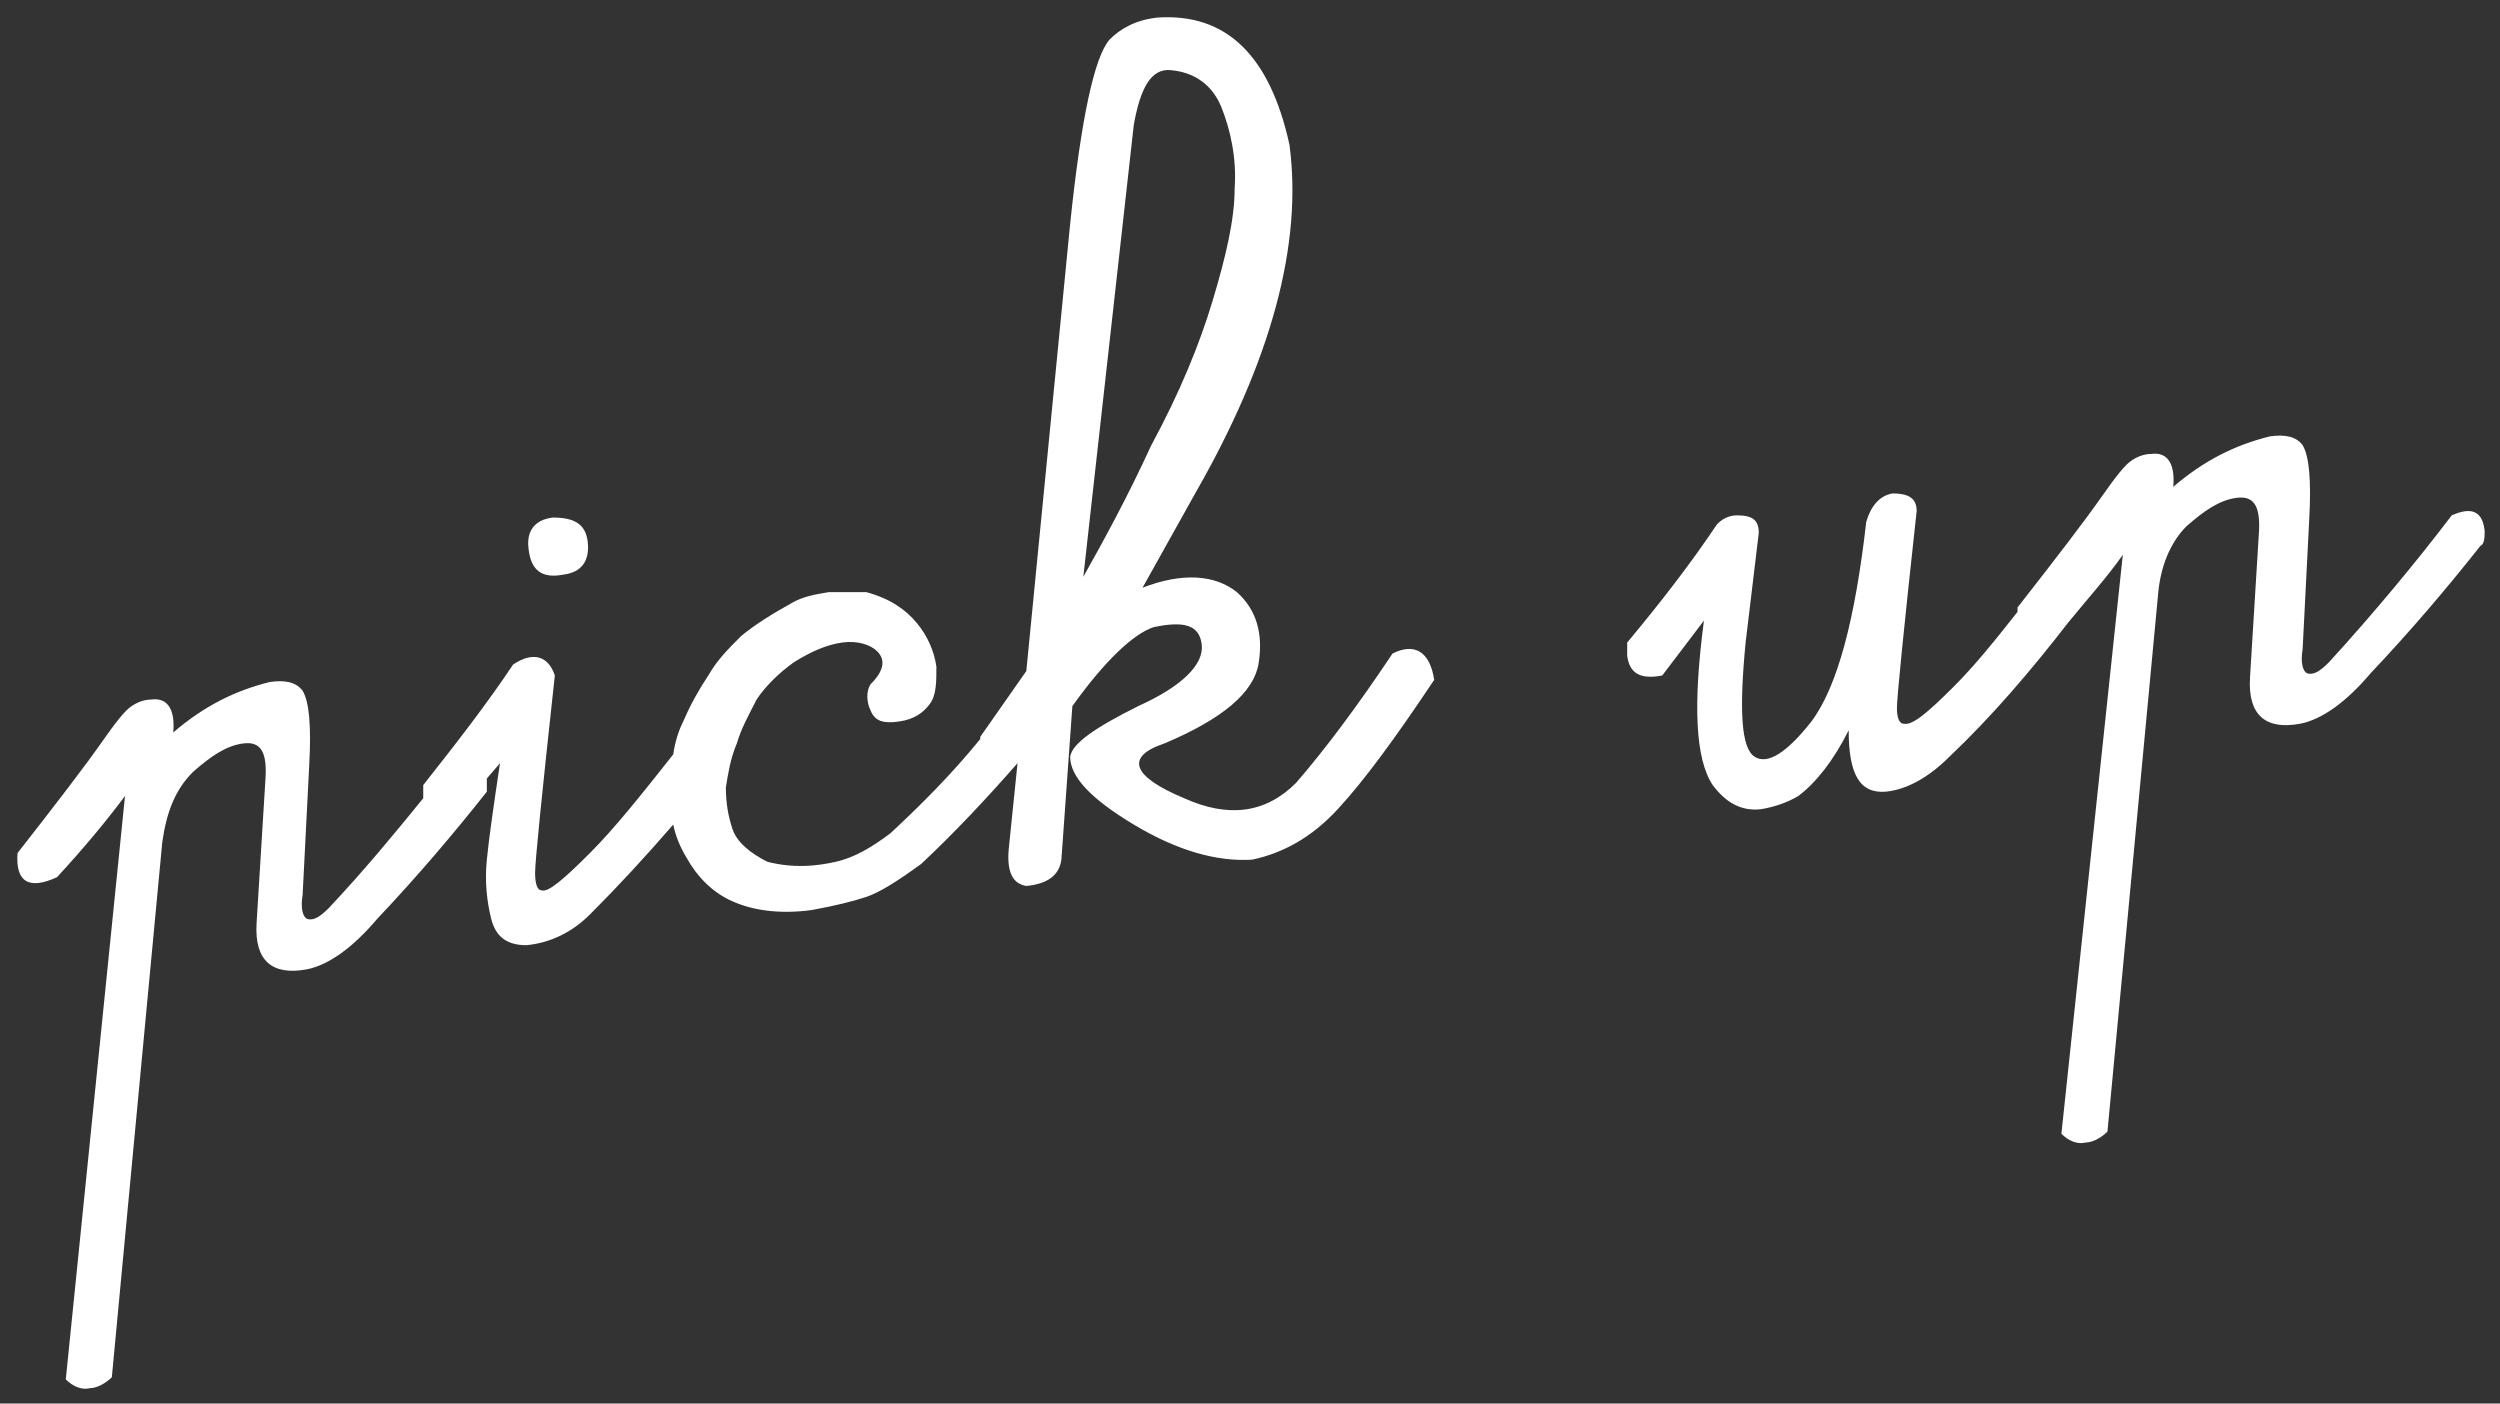 <svg version="1.1" id="レイヤー_1" xmlns="http://www.w3.org/2000/svg" x="0" y="0" viewBox="0 0 114 64" xml:space="preserve"><rect x="0" y="0" width="114" height="64" fill="#333333" stroke="none"/><style>.st0{fill:#fff}</style><g><path class="st0" d="M25.7 26.2c.8-.1 1.2-.6 1.1-1.5-.1-.8-.6-1.1-1.6-1.1-.8.1-1.2.6-1.1 1.4.1 1 .6 1.4 1.6 1.2z"/><path class="st0" d="M63.5 29.8c-1.6 2.4-3.1 4.4-4.4 5.9-1.4 1.4-3.1 1.6-5.1.7-2.4-1-2.7-1.9-.9-2.5 2.6-1.1 4.1-2.3 4.3-3.7.2-1.3-.1-2.4-1-3.2-1-.8-2.5-.9-4.3-.2l2.4-4.3c3.5-6.1 4.9-11.4 4.3-15.9-.9-4.1-2.9-6-6-5.8-1 .1-1.7.5-2.2 1-.7.8-1.3 3.6-1.8 8.4l-2 20.4-2.1 3v.1c-1.3 1.6-2.7 3-4.1 4.3-.8.6-1.6 1.1-2.5 1.3-.9.2-1.9.3-3.1 0-.8-.4-1.4-.9-1.6-1.5-.2-.6-.3-1.2-.3-1.9.1-.6.2-1.3.5-2 .2-.7.6-1.4.9-2 .4-.6 1-1.2 1.7-1.7.8-.5 1.5-.8 2.2-.9.7-.1 1.3.1 1.6.4.4.4.3.9-.3 1.5-.2.3-.2.8 0 1.2.2.5.6.6 1.3.5.7-.1 1.1-.4 1.4-.8.3-.4.3-1 .3-1.7-.1-.7-.4-1.4-.9-2-.5-.6-1.2-1.1-2.3-1.4h-1.7c-.6.1-1.2.2-1.7.5-.9.5-1.7 1-2.3 1.5-.6.6-1.1 1.1-1.5 1.8-.4.6-.8 1.3-1.1 2-.2.4-.4.9-.5 1.6-1.5 1.9-2.7 3.4-3.8 4.5-1.2 1.2-1.9 1.8-2.2 1.7-.2 0-.3-.3-.3-.8s.3-3.5.9-9c-.3-.9-1-1.1-1.9-.5-1.2 1.8-2.6 3.6-4.1 5.5v.6c-1.3 1.6-2.7 3.3-4.3 5-.4.4-.7.6-1 .5-.2-.1-.3-.5-.2-1.1l.3-5.9c.1-1.8 0-2.9-.3-3.4-.3-.4-.8-.5-1.5-.4-1.6.4-3 1.1-4.4 2.3.1-1.1-.3-1.6-1-1.5-.3 0-.6.1-.9.3-.3.2-.7.7-1.4 1.7s-2 2.7-3.8 5c-.1 1.3.5 1.7 1.8 1.1 1.2-1.3 2.2-2.5 3.1-3.7L3 62.9c.3.3.7.5 1.1.4.3 0 .7-.2 1-.5l2.3-24.4c.2-1.4.6-2.4 1.4-3.2.8-.7 1.5-1.2 2.3-1.3.8-.1 1.1.4 1 1.7l-.4 6.5c-.1 1.7.7 2.4 2.3 2.1 1-.2 2.1-1 3.2-2.3 1.8-1.9 3.5-3.9 5-5.8v-.6l.6-.7c-.3 2-.5 3.4-.6 4.4-.1 1 0 1.9.2 2.7.2.8.7 1.2 1.6 1.2 1.1-.1 2.1-.6 2.9-1.4 1.3-1.3 2.5-2.6 3.8-4.1.1.5.3 1 .6 1.5.5.9 1.2 1.6 2.1 2 .9.4 2.1.6 3.6.4 1.1-.2 1.9-.4 2.5-.6.6-.2 1.4-.7 2.5-1.5 1.5-1.4 3-3 4.4-4.6l-.4 3.9c-.1 1.1.2 1.6.8 1.7 1-.1 1.5-.5 1.6-1.2l.5-7c1.5-2.1 2.8-3.3 3.7-3.6 1.4-.3 2.1-.1 2.2.8.1.9-.9 1.9-2.9 2.8-2 1-3 1.7-3.1 2.3 0 .9.9 1.9 2.9 3.1 2 1.2 3.8 1.7 5.4 1.6 1.4-.3 2.7-1 3.9-2.3 1.2-1.3 2.6-3.2 4.4-5.9-.2-1.3-.9-1.7-1.9-1.2zm-14.1-3.5l2.3-20.6c.3-1.7.8-2.6 1.7-2.5 1.1.1 1.9.7 2.3 1.7s.7 2.3.6 3.7c0 1.4-.4 3.1-1 5.1-.6 2-1.5 4.2-2.8 6.6-1.1 2.4-2.2 4.4-3.1 6zm63.9-2.1c-.1-.9-.6-1.1-1.5-.7-1.6 2.1-3.5 4.4-5.6 6.7-.4.4-.7.6-1 .5-.2-.1-.3-.5-.2-1.1l.3-5.9c.1-1.8 0-2.9-.3-3.4-.3-.4-.8-.5-1.5-.4-1.6.4-3 1.1-4.4 2.3.1-1.1-.3-1.6-1-1.5-.3 0-.6.1-.9.3-.3.2-.7.7-1.4 1.7s-2 2.7-3.8 5v.2c-1.1 1.4-2 2.5-2.9 3.4-1.2 1.2-1.9 1.8-2.3 1.7-.2 0-.3-.3-.3-.7 0-.5.3-3.5.9-9 0-.6-.4-.8-1.1-.8-.6.1-1 .6-1.2 1.3-.5 4.4-1.3 7.5-2.5 9.1-1.1 1.4-2 2-2.6 1.6-.6-.4-.7-2.1-.4-5.2l.6-5c0-.6-.3-.8-1-.8-.4 0-.7.2-.9.4-1.2 1.8-2.6 3.6-4.1 5.4v.6c.1.8.6 1.1 1.6.9l1.9-2.5c-.5 3.8-.4 6.3.4 7.5.6.8 1.3 1.2 2.2 1.1.6-.1 1.2-.3 1.7-.6.8-.6 1.6-1.6 2.3-3 0 2 .5 2.9 1.7 2.8 1-.1 2-.7 2.9-1.6 1.9-1.8 3.7-3.9 5.4-6.1.9-1.1 1.8-2.1 2.5-3.1L94 51.7c.3.3.7.5 1.1.4.3 0 .7-.2 1-.5l2.3-24.4c.1-1.4.6-2.5 1.3-3.2.8-.7 1.5-1.2 2.3-1.3.8-.1 1.1.4 1 1.7l-.4 6.5c-.1 1.7.7 2.4 2.3 2.1 1-.2 2.1-1 3.2-2.3 1.8-1.9 3.5-3.9 5-5.8.2-.1.2-.4.2-.7z"/></g></svg>
